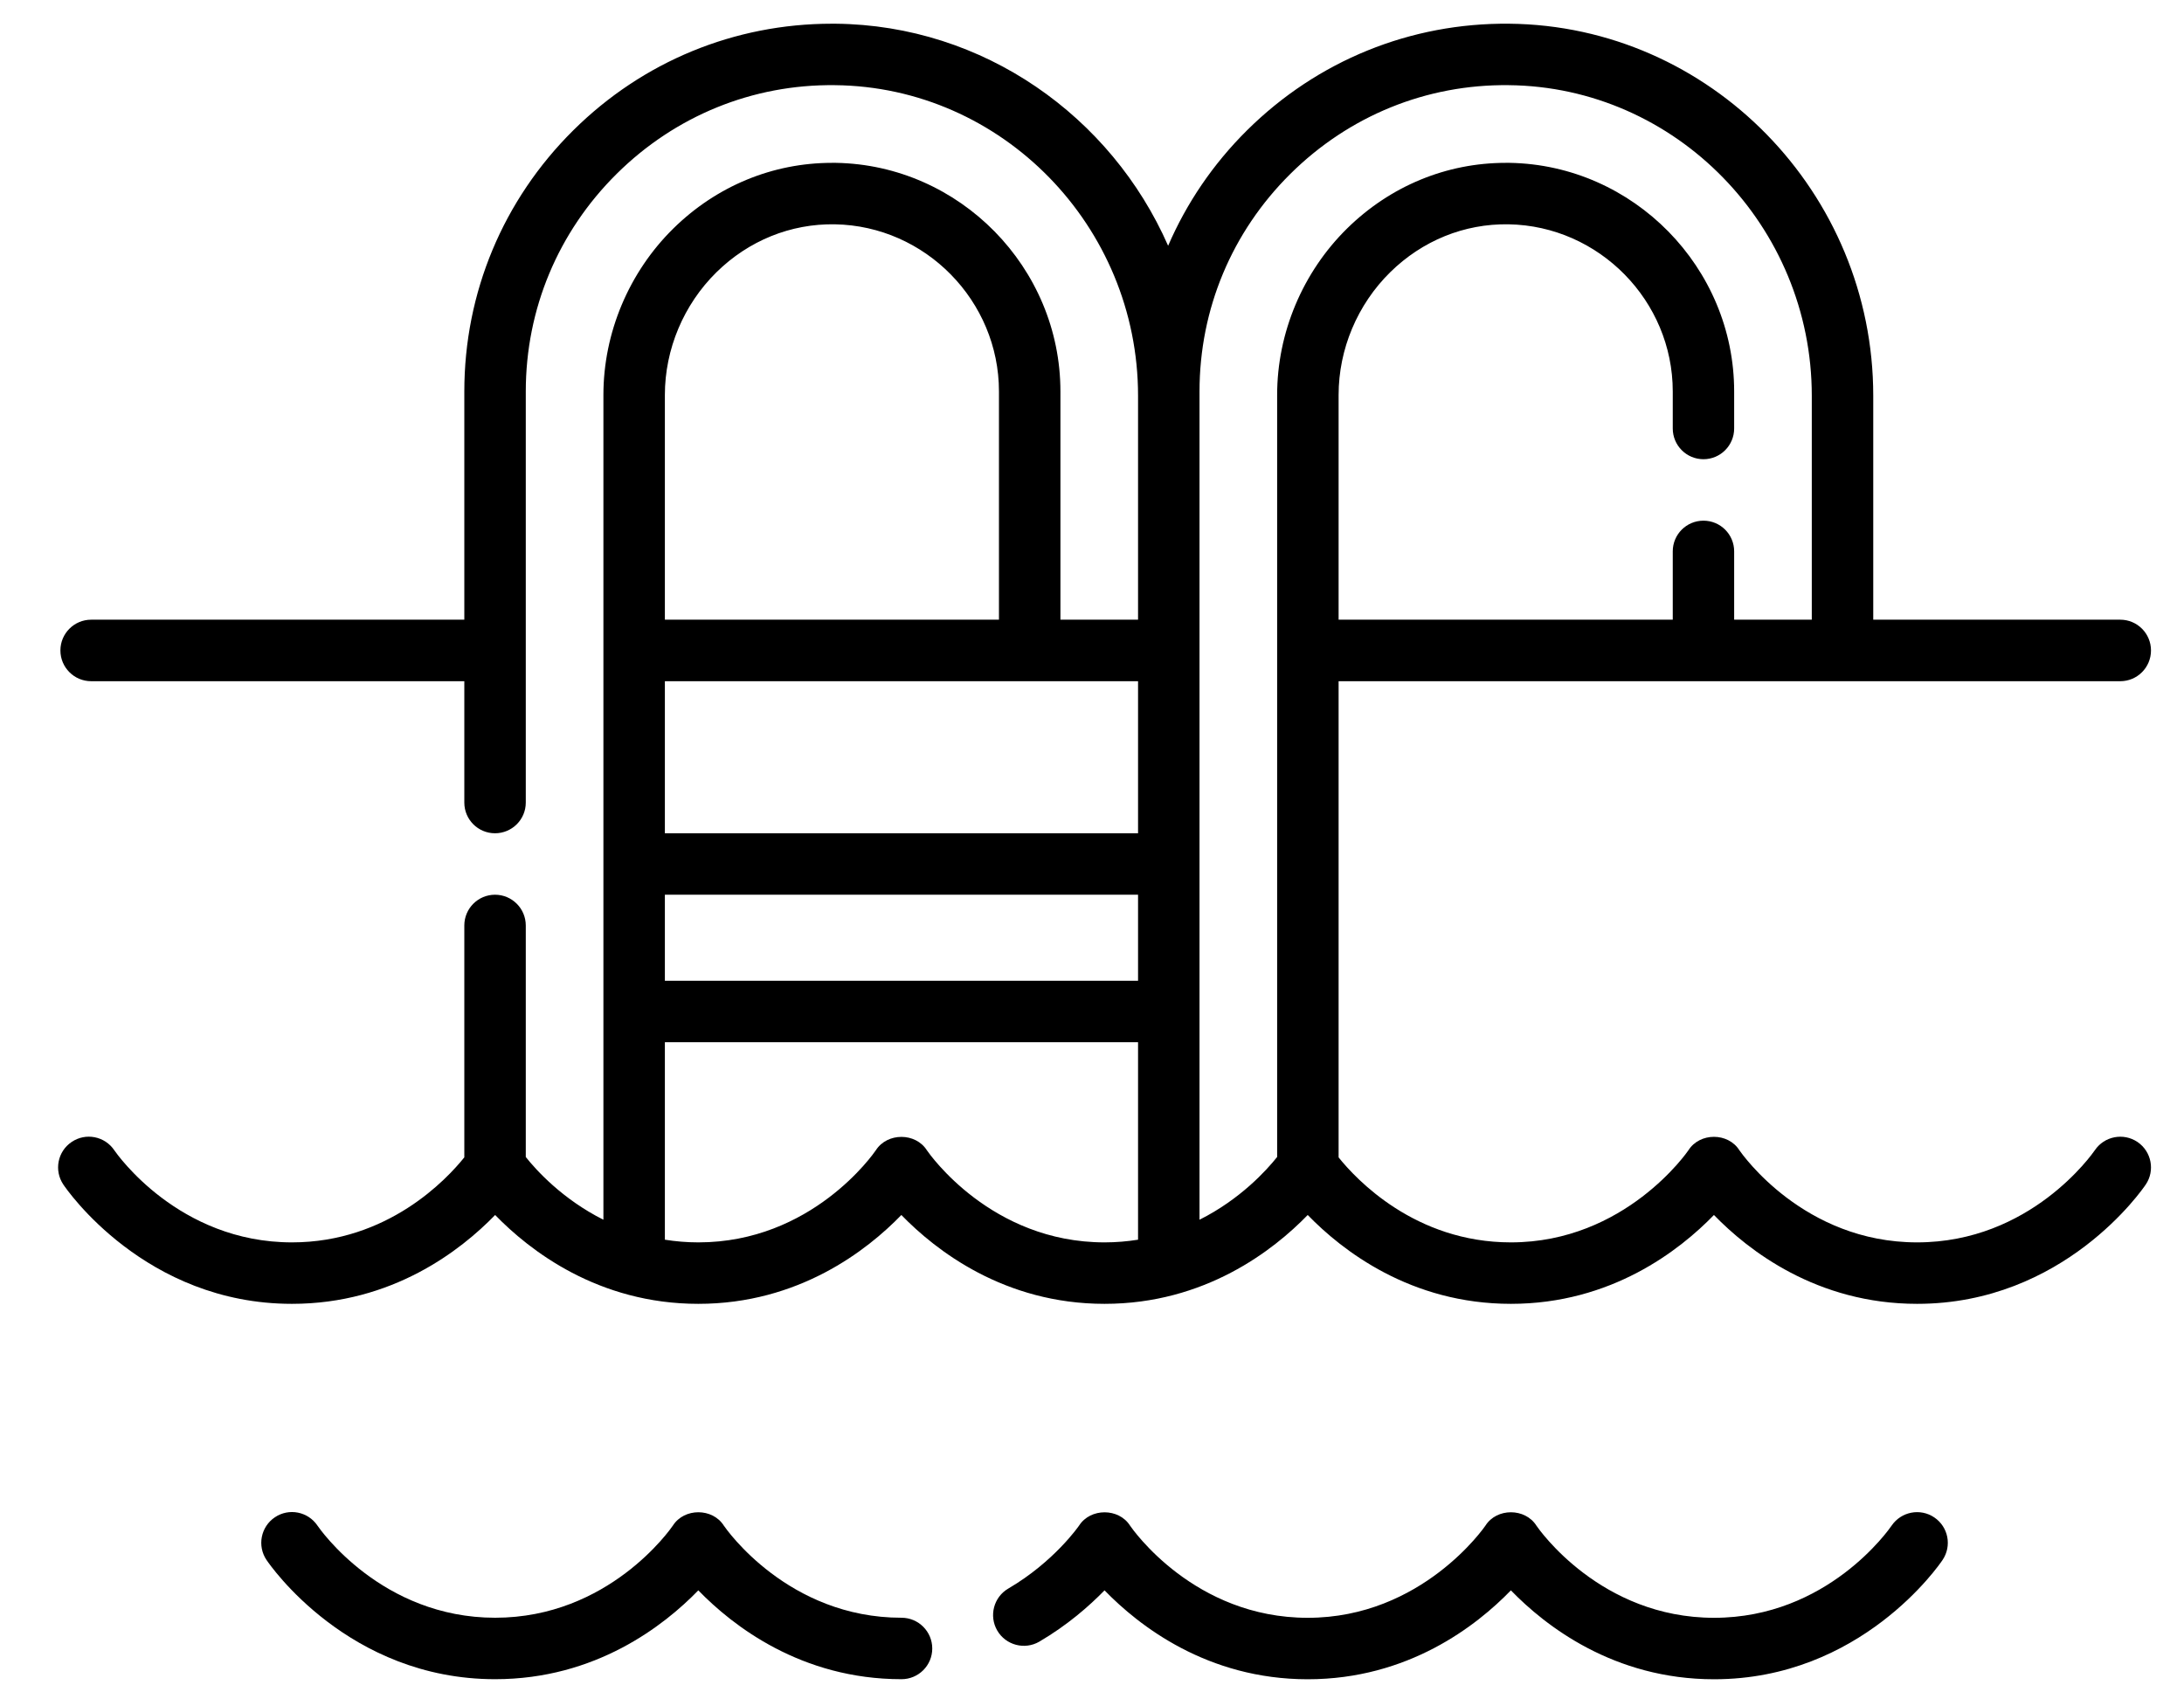 <svg width="35" height="27" viewBox="0 0 35 27" fill="none" xmlns="http://www.w3.org/2000/svg">
<path d="M34.255 18.303C34.03 18.151 33.724 18.21 33.572 18.434C33.53 18.494 32.541 19.912 30.723 19.912C28.905 19.912 27.916 18.494 27.875 18.436C27.694 18.148 27.239 18.149 27.058 18.436C27.048 18.451 26.047 19.912 24.213 19.912C22.676 19.912 21.731 18.898 21.452 18.55V10.918H33.979C34.251 10.918 34.471 10.697 34.471 10.425C34.471 10.153 34.251 9.932 33.979 9.932H30.02V6.343C30.02 3.086 27.403 0.411 24.187 0.38C22.605 0.364 21.113 0.971 19.986 2.087C19.44 2.628 19.015 3.256 18.72 3.939C17.809 1.865 15.763 0.403 13.39 0.38C13.37 0.38 13.351 0.38 13.331 0.38C11.771 0.38 10.301 0.985 9.189 2.087C8.062 3.204 7.441 4.691 7.441 6.274V9.932H1.461C1.189 9.932 0.968 10.153 0.968 10.425C0.968 10.697 1.189 10.918 1.461 10.918H7.441V12.863C7.441 13.135 7.661 13.355 7.933 13.355C8.205 13.355 8.426 13.135 8.426 12.863V6.274C8.426 4.956 8.943 3.718 9.882 2.787C10.82 1.857 12.062 1.349 13.38 1.365C16.059 1.391 18.238 3.624 18.238 6.343V9.932H16.994V6.274C16.994 4.288 15.38 2.644 13.396 2.61C13.375 2.61 13.354 2.61 13.333 2.61C12.383 2.61 11.483 2.982 10.792 3.661C10.079 4.362 9.67 5.335 9.67 6.33V19.549C9.014 19.22 8.593 18.754 8.426 18.544V14.833C8.426 14.561 8.205 14.34 7.933 14.34C7.661 14.34 7.441 14.561 7.441 14.833V18.549C7.161 18.899 6.216 19.912 4.679 19.912C2.862 19.912 1.872 18.494 1.832 18.436C1.68 18.21 1.374 18.15 1.149 18.302C0.923 18.453 0.863 18.759 1.015 18.985C1.067 19.063 2.326 20.897 4.679 20.897C6.288 20.897 7.385 20.04 7.935 19.473C8.485 20.04 9.583 20.897 11.191 20.897C12.799 20.897 13.896 20.04 14.445 19.473C14.995 20.04 16.093 20.897 17.701 20.897C19.309 20.897 20.407 20.04 20.957 19.473C21.507 20.04 22.604 20.897 24.213 20.897C25.821 20.897 26.917 20.04 27.467 19.473C28.017 20.04 29.114 20.897 30.723 20.897C33.075 20.897 34.335 19.063 34.387 18.985C34.539 18.76 34.479 18.456 34.255 18.303ZM10.655 14.34H18.238V15.719H10.655V14.34ZM18.238 13.355H10.655V10.918H18.238V13.355ZM11.482 4.363C11.998 3.856 12.672 3.583 13.379 3.595C14.829 3.62 16.009 4.822 16.009 6.274V9.932H10.655V6.33C10.655 5.597 10.956 4.881 11.482 4.363ZM14.854 18.436C14.673 18.15 14.22 18.15 14.037 18.434C13.996 18.495 13.009 19.912 11.191 19.912C11.003 19.912 10.825 19.896 10.655 19.869V16.704H18.238V19.869C18.068 19.896 17.889 19.912 17.701 19.912C15.883 19.912 14.894 18.494 14.854 18.436ZM19.223 19.549V6.274C19.223 4.956 19.74 3.718 20.679 2.787C21.617 1.857 22.859 1.349 24.178 1.365C26.856 1.391 29.035 3.624 29.035 6.343V9.932H27.791V8.837C27.791 8.565 27.571 8.345 27.299 8.345C27.027 8.345 26.807 8.565 26.807 8.837V9.932H21.452V6.33C21.452 5.597 21.753 4.881 22.279 4.363C22.795 3.856 23.467 3.583 24.176 3.595C25.627 3.62 26.807 4.822 26.807 6.274V6.867C26.807 7.139 27.027 7.36 27.299 7.36C27.571 7.36 27.791 7.139 27.791 6.867V6.274C27.791 4.288 26.177 2.644 24.193 2.61C24.172 2.61 24.151 2.61 24.13 2.61C23.18 2.61 22.28 2.982 21.589 3.661C20.876 4.362 20.467 5.335 20.467 6.33V18.543C20.299 18.754 19.879 19.22 19.223 19.549Z" fill="black"/>
<path d="M14.447 25.928C12.63 25.928 11.64 24.511 11.6 24.452C11.419 24.166 10.966 24.166 10.784 24.45C10.743 24.511 9.753 25.928 7.935 25.928C6.118 25.928 5.128 24.511 5.088 24.452C4.936 24.226 4.63 24.166 4.405 24.318C4.179 24.47 4.119 24.776 4.271 25.002C4.323 25.079 5.582 26.913 7.935 26.913C9.544 26.913 10.641 26.056 11.191 25.489C11.741 26.056 12.839 26.913 14.447 26.913C14.719 26.913 14.94 26.693 14.94 26.421C14.94 26.149 14.719 25.928 14.447 25.928Z" fill="black"/>
<path d="M30.998 24.32C30.774 24.168 30.468 24.227 30.315 24.451C30.274 24.511 29.287 25.929 27.469 25.929C25.651 25.929 24.662 24.511 24.622 24.452C24.441 24.166 23.985 24.166 23.805 24.452C23.795 24.467 22.791 25.929 20.957 25.929C19.139 25.929 18.15 24.511 18.11 24.452C17.929 24.167 17.475 24.167 17.293 24.451C17.289 24.457 16.892 25.032 16.159 25.46C15.924 25.597 15.845 25.899 15.982 26.134C16.119 26.368 16.421 26.448 16.656 26.311C17.108 26.046 17.457 25.739 17.701 25.489C18.251 26.056 19.348 26.914 20.957 26.914C22.566 26.914 23.663 26.057 24.213 25.489C24.763 26.057 25.861 26.914 27.469 26.914C29.822 26.914 31.079 25.08 31.131 25.002C31.283 24.776 31.223 24.472 30.998 24.32Z" fill="black"/>
</svg>
